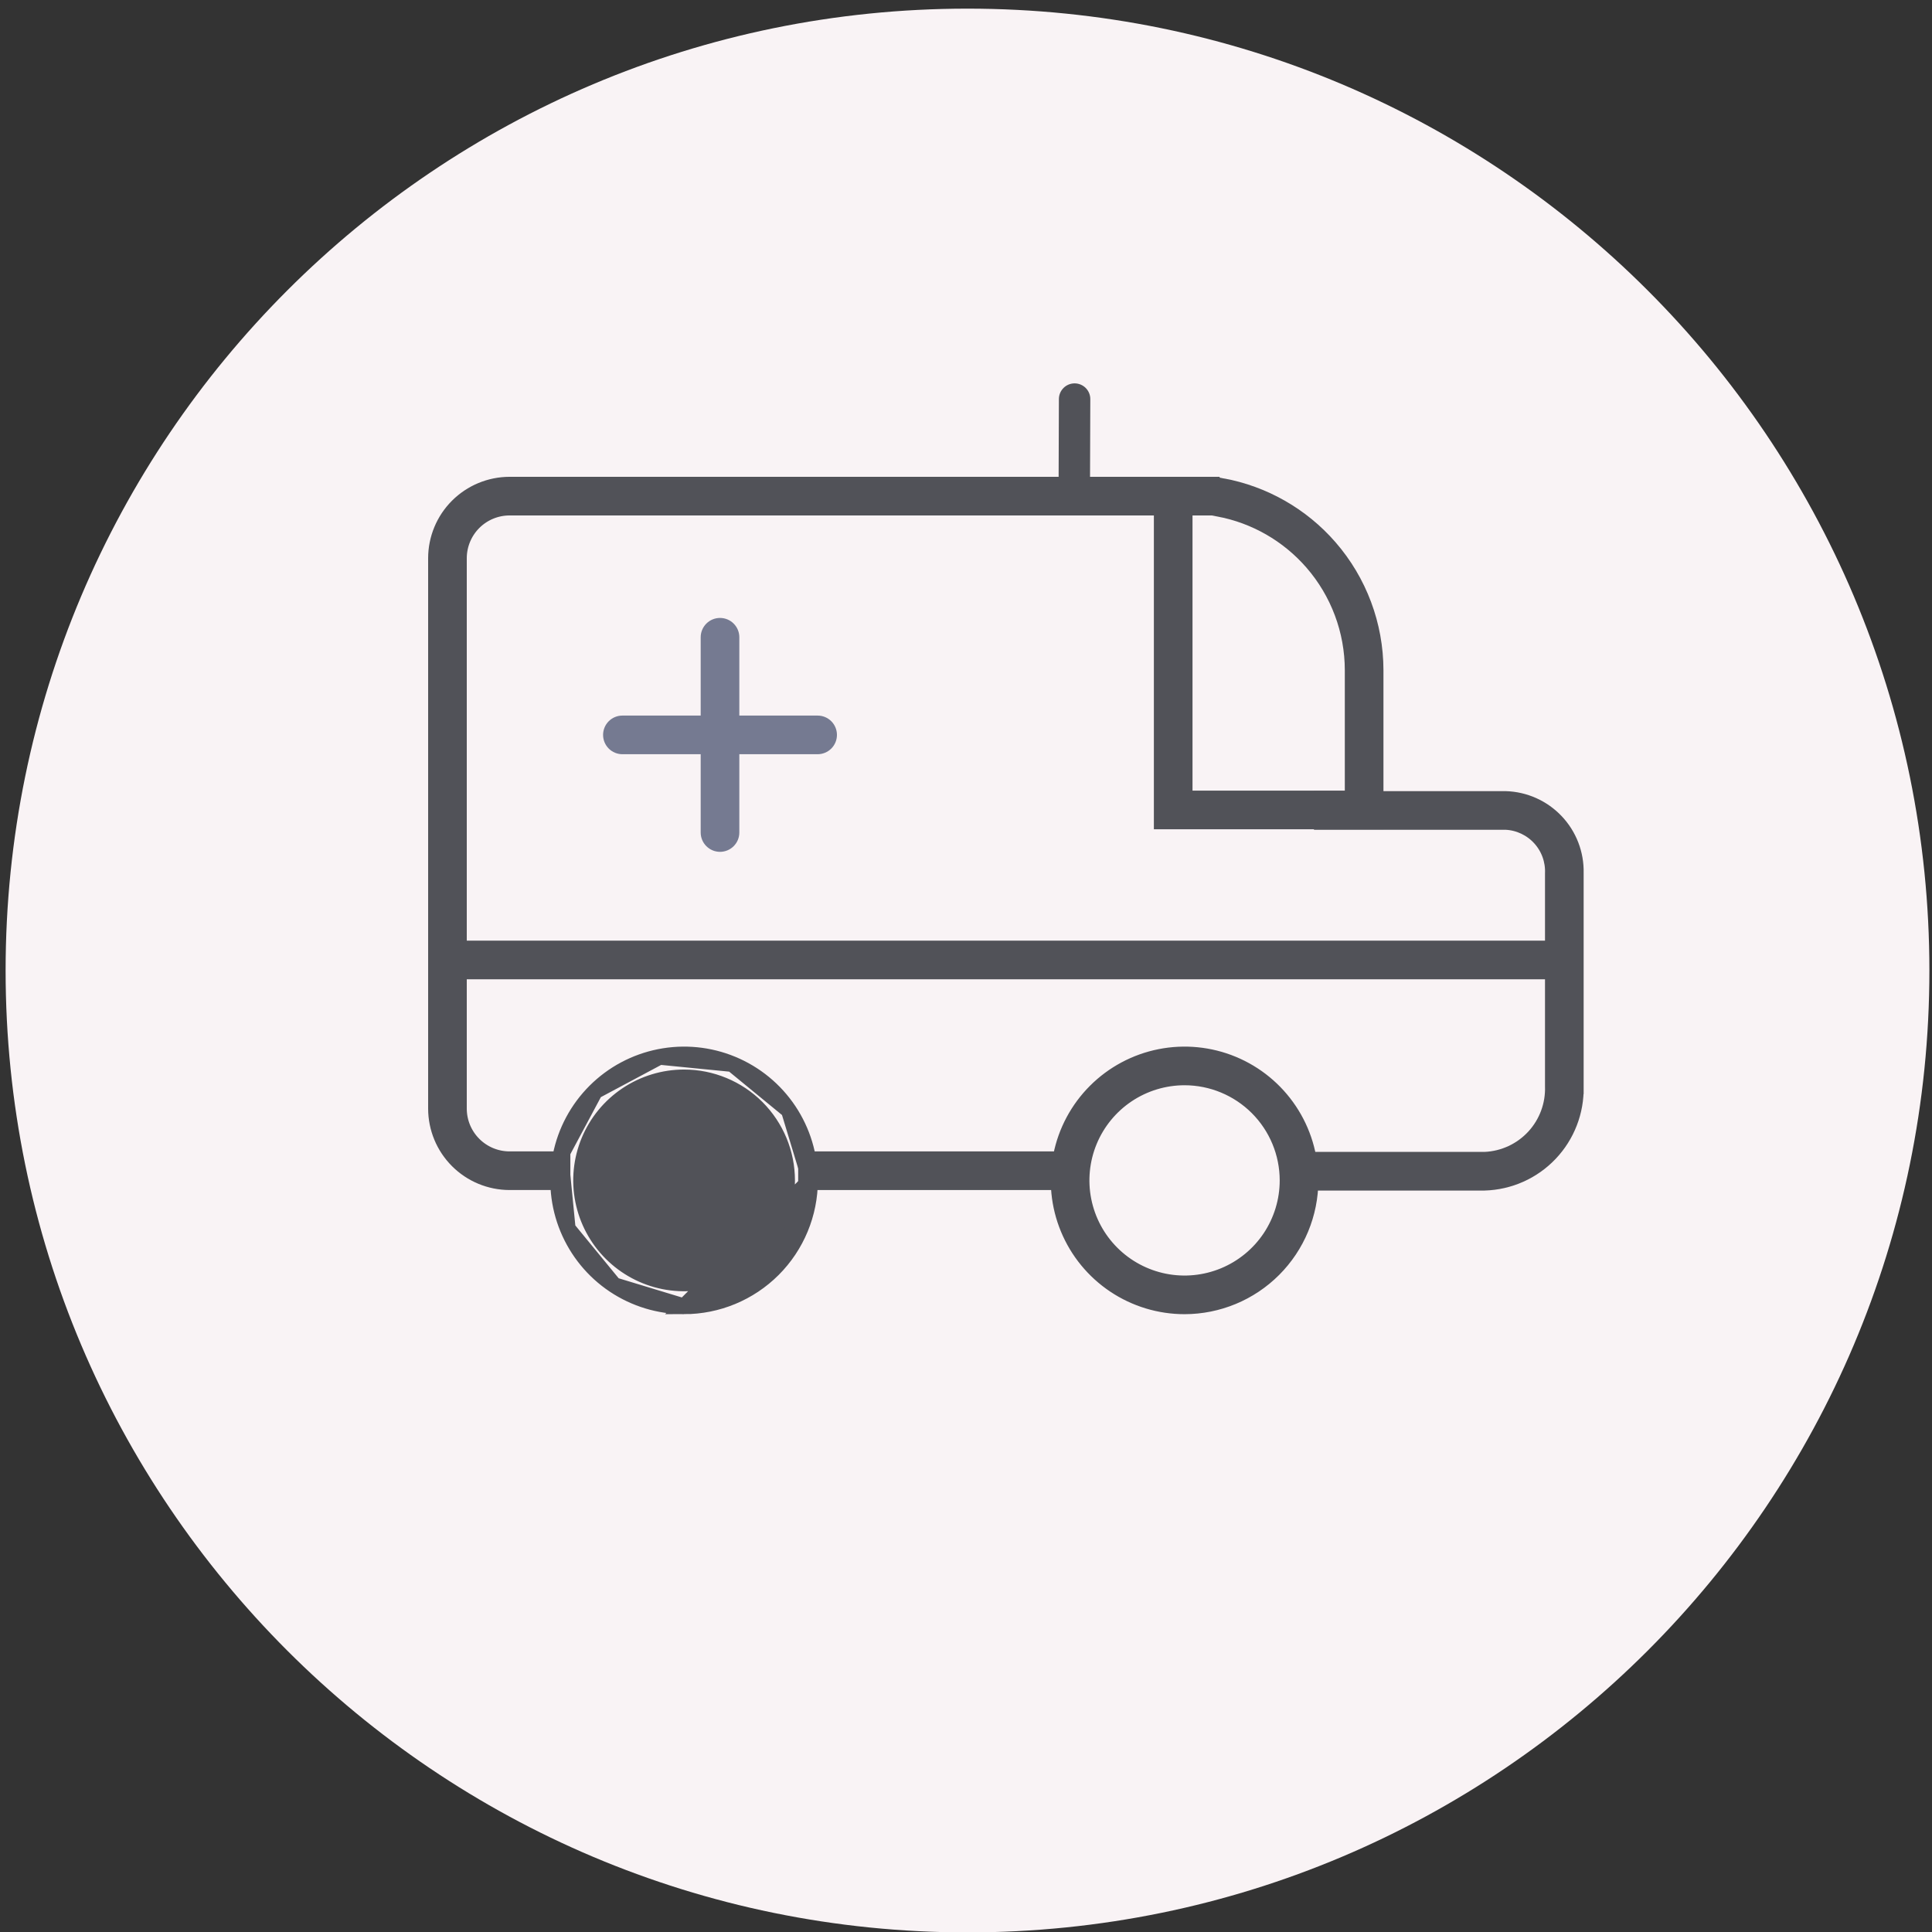 <svg width="123" height="123" viewBox="0 0 123 123" fill="none" xmlns="http://www.w3.org/2000/svg">
<rect x="0" y="0" width="123" height="123" fill="#333333" stroke="none"/>
<g clip-path="url(#clip0_182_143)">
<path d="M61.596 123.026C95.417 123.026 122.834 95.609 122.834 61.788C122.834 27.967 95.417 0.55 61.596 0.55C27.775 0.55 0.357 27.967 0.357 61.788C0.357 95.609 27.775 123.026 61.596 123.026Z" fill="#F9F3F5"/>
<path d="M32.439 30.856H77.146V32.316L32.439 32.316L32.438 32.316C31.584 32.317 30.765 32.657 30.161 33.261C29.558 33.865 29.218 34.684 29.217 35.538V35.538L29.217 70.579L29.217 70.579C29.217 71.434 29.557 72.253 30.161 72.857C30.765 73.462 31.584 73.802 32.438 73.803H32.439H35.811V75.263H32.439C31.198 75.261 30.007 74.767 29.13 73.889C28.252 73.011 27.758 71.82 27.757 70.579V35.539C27.758 34.297 28.252 33.107 29.13 32.23C30.008 31.352 31.198 30.858 32.439 30.856Z" fill="#515258" stroke="#515258"/>
<path d="M51.316 75.263V73.803H67.676V75.263H51.316Z" fill="#515258" stroke="#515258"/>
<path d="M94.504 75.296H82.994V73.836H94.511H94.522L94.532 73.835C95.728 73.784 96.855 73.26 97.666 72.381C98.475 71.503 98.904 70.342 98.862 69.149V55.605C98.897 54.779 98.606 53.972 98.051 53.359C97.493 52.743 96.715 52.372 95.885 52.328L95.872 52.327H95.859H84.154V50.867H95.851C97.067 50.903 98.219 51.417 99.057 52.3C99.896 53.183 100.351 54.363 100.322 55.581L100.322 55.581V55.593V69.158H100.321L100.322 69.17C100.359 70.754 99.767 72.288 98.675 73.437C97.585 74.584 96.085 75.252 94.504 75.296Z" fill="#515258" stroke="#515258"/>
<path d="M87.577 42.667V52.294H73.961V32.086H75.421V50.334V50.834H75.921H85.617H86.117V50.334V42.666V42.666C86.115 40.145 85.203 37.709 83.549 35.807C82.003 34.03 79.908 32.829 77.604 32.392L77.801 30.943C80.453 31.431 82.868 32.804 84.645 34.846C86.532 37.015 87.573 39.792 87.577 42.667Z" fill="#515258" stroke="#515258"/>
<path d="M39.097 81.815C40.416 82.696 41.965 83.166 43.551 83.167L39.097 81.815ZM39.097 81.815C37.779 80.934 36.752 79.681 36.145 78.216M39.097 81.815L36.145 78.216M36.145 78.216C35.538 76.751 35.38 75.139 35.689 73.584M36.145 78.216L35.689 73.584M35.689 73.584C35.999 72.029 36.763 70.6 37.884 69.479M35.689 73.584L37.884 69.479M37.884 69.479C39.006 68.358 40.434 67.595 41.99 67.286M37.884 69.479L41.99 67.286M41.99 67.286C43.545 66.977 45.157 67.135 46.622 67.743M41.99 67.286L46.622 67.743M46.622 67.743C48.087 68.35 49.339 69.377 50.22 70.696M46.622 67.743L50.22 70.696M50.22 70.696C51.1 72.014 51.57 73.564 51.57 75.15M50.22 70.696L51.57 75.15M51.57 75.15C51.568 77.276 50.722 79.314 49.219 80.817C47.715 82.32 45.677 83.165 43.551 83.167L51.57 75.15ZM43.552 68.592L43.551 68.592C42.255 68.592 40.987 68.977 39.909 69.698C38.831 70.418 37.99 71.442 37.494 72.641C36.998 73.839 36.868 75.157 37.121 76.429C37.374 77.701 37.999 78.869 38.916 79.786C39.833 80.703 41.001 81.328 42.273 81.581C43.545 81.834 44.863 81.704 46.062 81.208C47.26 80.712 48.284 79.871 49.005 78.793C49.725 77.715 50.11 76.448 50.11 75.151V75.15C50.109 73.411 49.417 71.744 48.188 70.514C46.958 69.285 45.291 68.593 43.552 68.592Z" fill="#515258" stroke="#515258"/>
<path d="M75.417 68.592L75.416 68.592C74.119 68.592 72.851 68.976 71.773 69.696C70.694 70.417 69.854 71.441 69.357 72.639C68.861 73.837 68.73 75.155 68.983 76.427C69.236 77.7 69.86 78.868 70.777 79.785C71.694 80.703 72.862 81.327 74.134 81.581C75.406 81.834 76.725 81.704 77.923 81.208C79.121 80.712 80.146 79.872 80.867 78.794C81.587 77.715 81.972 76.448 81.972 75.151V75.15C81.971 73.412 81.28 71.745 80.051 70.515C78.822 69.286 77.155 68.594 75.417 68.592ZM75.415 83.167C73.83 83.167 72.28 82.697 70.961 81.816C69.643 80.935 68.615 79.683 68.008 78.218C67.401 76.753 67.242 75.141 67.552 73.585C67.861 72.03 68.624 70.601 69.746 69.48C70.867 68.359 72.296 67.595 73.851 67.286C75.406 66.977 77.019 67.135 78.484 67.742C79.949 68.349 81.201 69.377 82.082 70.696C82.963 72.014 83.433 73.564 83.433 75.15C83.43 77.275 82.584 79.313 81.081 80.816C79.579 82.319 77.541 83.164 75.415 83.167Z" fill="#515258" stroke="#515258"/>
<path d="M29.193 61.846V60.386H99.348V61.846H29.193Z" fill="#515258" stroke="#515258"/>
<path d="M52.054 45.557H47.069V40.571C47.069 40.245 46.94 39.932 46.709 39.701C46.478 39.47 46.166 39.341 45.839 39.341C45.513 39.341 45.2 39.47 44.97 39.701C44.739 39.932 44.609 40.245 44.609 40.571V45.557H39.624C39.298 45.557 38.986 45.686 38.755 45.917C38.524 46.148 38.395 46.461 38.395 46.787C38.395 47.113 38.524 47.426 38.755 47.657C38.986 47.887 39.298 48.017 39.624 48.017H44.609V53.002C44.609 53.328 44.739 53.641 44.97 53.871C45.2 54.102 45.513 54.232 45.839 54.232C46.166 54.232 46.478 54.102 46.709 53.871C46.94 53.641 47.069 53.328 47.069 53.002V48.017H52.054C52.38 48.017 52.693 47.887 52.924 47.657C53.155 47.426 53.284 47.113 53.284 46.787C53.284 46.461 53.155 46.148 52.924 45.917C52.693 45.686 52.38 45.557 52.054 45.557Z" fill="#757A91"/>
<path d="M68.414 25.407L68.397 30.337" stroke="#515258" stroke-width="2" stroke-miterlimit="10" stroke-linecap="round"/>
</g>
<defs>
<clipPath id="clip0_182_143">
<rect width="123" height="123" fill="white"/>
</clipPath>
</defs>
</svg>

